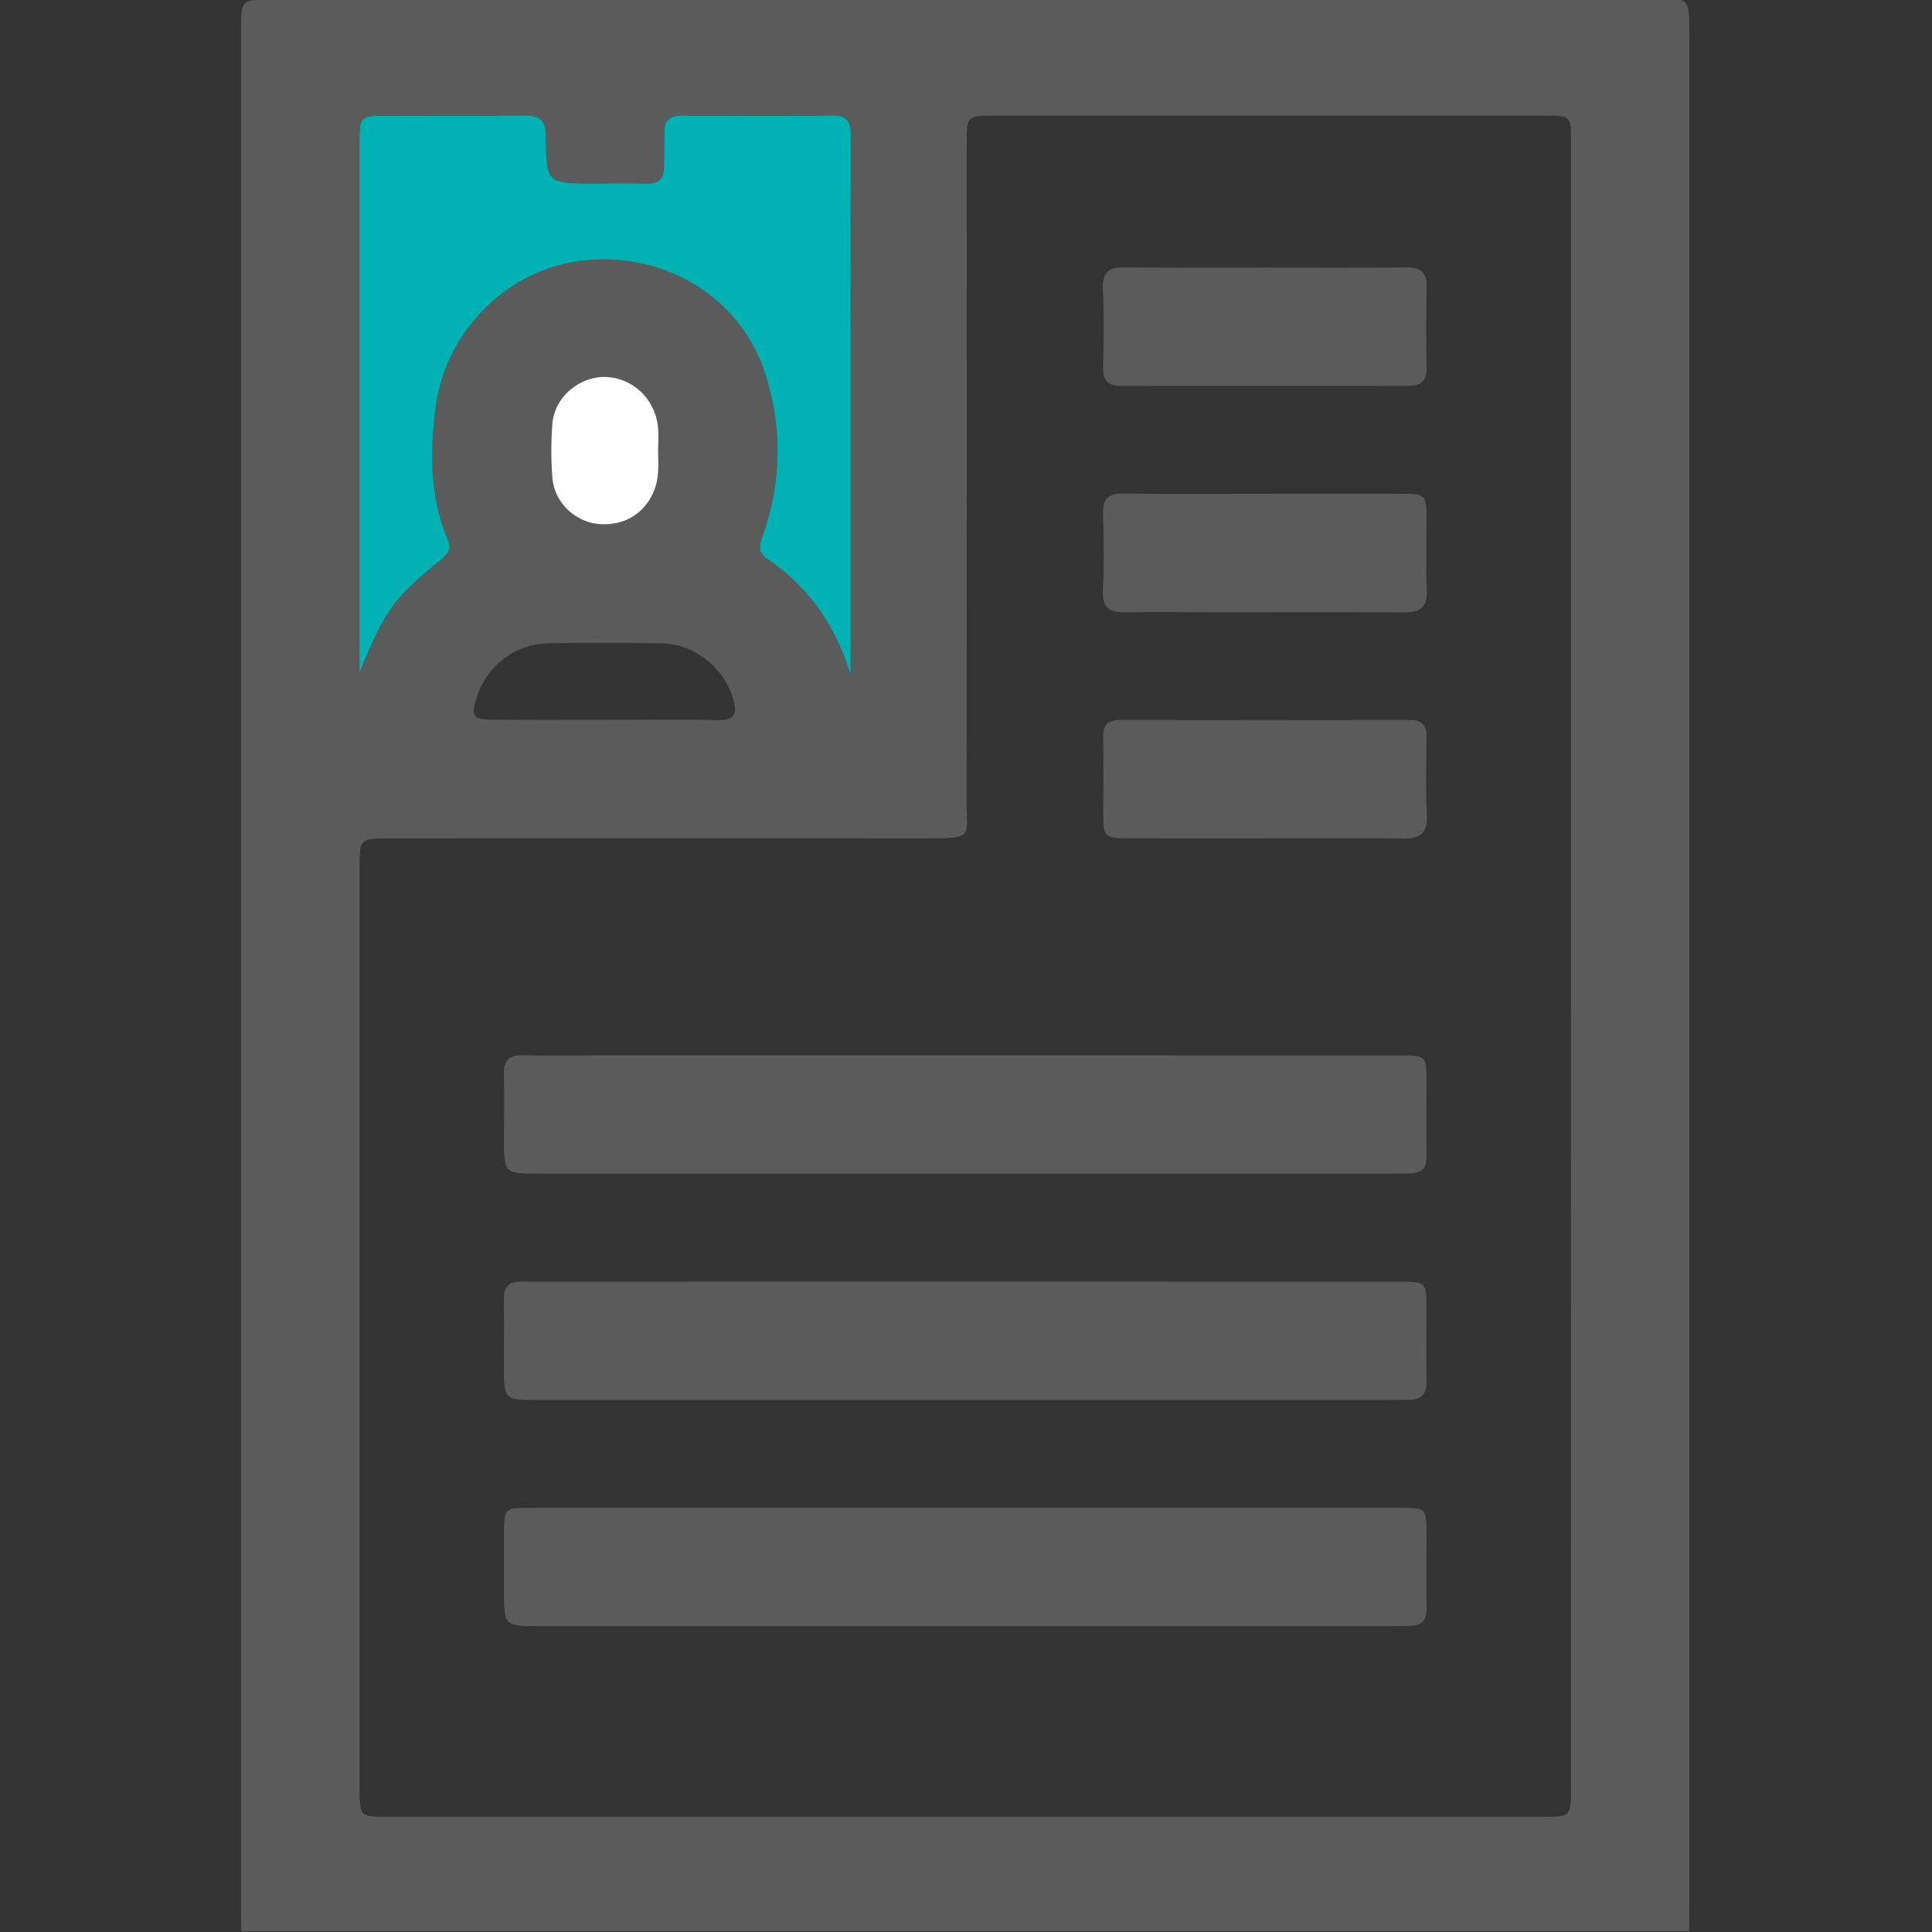 <svg width="512" height="512" viewBox="0 0 512 512" fill="none" xmlns="http://www.w3.org/2000/svg">
<rect x="0" y="0" width="512" height="512" fill="#333333" stroke="none"/>
<g clip-path="url(#clip0_148_266)">
<g clip-path="url(#clip1_148_266)">
<path d="M447.605 511.811C319.732 511.811 191.845 511.811 63.972 511.811C63.932 510.477 63.878 509.156 63.878 507.821C63.878 341.163 63.878 174.504 63.878 7.833C63.878 -0.082 63.919 -0.095 71.98 -0.095C193.513 -0.095 315.06 -0.122 436.594 -0.068C447.898 -0.068 447.698 -2.257 447.698 10.822C447.698 175.318 447.698 339.815 447.698 504.311C447.712 506.82 447.645 509.316 447.605 511.811ZM416.321 256.399C416.321 183.487 416.321 110.574 416.321 37.662C416.321 30.682 416.294 30.655 409.38 30.655C360.772 30.655 312.164 30.655 263.556 30.655C256.202 30.655 256.202 30.669 256.189 38.236C256.189 96.334 256.215 154.431 256.162 212.529C256.149 221.604 258.217 222.178 246.299 222.178C198.692 222.151 151.085 222.165 103.478 222.178C95.309 222.178 95.296 222.192 95.296 230.066C95.296 311.306 95.296 392.533 95.296 473.774C95.296 481.448 95.309 481.461 103.064 481.461C204.938 481.461 306.812 481.461 408.686 481.461C416.321 481.461 416.334 481.448 416.334 473.654C416.321 401.222 416.321 328.817 416.321 256.399ZM225.438 178.975C225.438 149.012 225.438 119.049 225.438 89.087C225.438 71.442 225.412 53.798 225.465 36.154C225.478 32.951 225.065 30.602 220.981 30.629C207.501 30.735 194.021 30.709 180.527 30.642C177.324 30.629 175.989 32.083 176.029 35.18C176.069 38.169 175.963 41.172 175.963 44.162C175.963 47.205 174.695 48.74 171.438 48.647C166.78 48.513 162.122 48.633 157.451 48.633C144.905 48.633 144.772 48.633 144.652 36.074C144.612 31.923 143.103 30.522 139.033 30.589C127.048 30.762 115.062 30.642 103.077 30.655C95.269 30.655 95.256 30.669 95.256 38.289C95.256 82.4 95.256 126.51 95.256 170.62C95.256 172.849 95.256 175.092 95.256 178.295C102.21 161.398 104.092 158.742 117.104 148.118C118.92 146.637 119.614 145.315 118.666 143.047C113.888 131.609 113.901 119.677 115.503 107.692C118.239 87.365 134.922 71.069 154.902 69.013C176.256 66.811 196.223 78.823 202.709 98.829C207.327 113.057 207.194 127.658 202.122 141.939C201.201 144.541 200.68 146.33 203.51 148.252C214.588 155.752 221.608 166.203 225.438 178.975ZM159.88 190.774C170.037 190.774 180.194 190.614 190.337 190.84C194.915 190.947 195.315 188.932 194.301 185.315C192.005 177.147 184.224 170.714 175.562 170.514C165.419 170.287 155.249 170.3 145.105 170.5C136.31 170.687 128.823 176.68 126.247 185.088C124.805 189.786 125.419 190.707 130.411 190.734C140.247 190.827 150.057 190.774 159.88 190.774ZM174.414 119.53C174.414 117.368 174.615 115.192 174.374 113.057C173.547 105.583 167.594 100.071 160.414 99.897C153.487 99.737 146.974 105.209 146.387 112.229C145.986 117.021 146.013 121.879 146.387 126.67C146.894 133.05 152.219 138.175 158.372 138.842C165.419 139.616 171.265 135.933 173.587 129.406C174.721 126.15 174.455 122.84 174.414 119.53Z" fill="#5B5B5C"/>
<path d="M225.438 178.975V89.087C225.438 71.442 225.412 53.798 225.465 36.154C225.478 32.951 225.065 30.602 220.981 30.629C207.501 30.735 194.021 30.709 180.527 30.642C177.324 30.629 175.989 32.083 176.029 35.18C176.069 38.169 175.963 41.172 175.963 44.162C175.963 47.205 174.695 48.74 171.438 48.647C166.78 48.513 162.122 48.633 157.451 48.633C144.905 48.633 144.772 48.633 144.652 36.074C144.612 31.923 143.103 30.522 139.033 30.589C127.048 30.762 115.062 30.642 103.077 30.655C95.269 30.655 95.256 30.669 95.256 38.289V170.62V178.295C102.21 161.398 104.092 158.742 117.104 148.118C118.92 146.637 119.614 145.315 118.666 143.047C113.888 131.609 113.901 119.677 115.503 107.692C118.239 87.365 134.922 71.069 154.902 69.013C176.256 66.811 196.223 78.823 202.709 98.829C207.327 113.057 207.194 127.658 202.122 141.939C201.201 144.541 200.68 146.33 203.51 148.252C214.588 155.752 221.608 166.203 225.438 178.975Z" fill="#00B2B3"/>
<path d="M174.414 119.53C174.414 117.368 174.615 115.192 174.374 113.057C173.547 105.583 167.594 100.071 160.414 99.897C153.487 99.737 146.974 105.209 146.387 112.229C145.986 117.021 146.013 121.879 146.387 126.67C146.894 133.05 152.219 138.175 158.372 138.842C165.419 139.616 171.265 135.933 173.587 129.406C174.721 126.15 174.455 122.84 174.414 119.53Z" fill="white"/>
<path d="M256.029 279.689C294.306 279.689 332.571 279.689 370.849 279.702C378.016 279.702 378.029 279.742 378.043 286.923C378.056 293.409 377.949 299.909 378.069 306.395C378.123 309.598 376.695 310.973 373.638 310.973C371.97 310.973 370.315 311.04 368.647 311.04C293.439 311.04 218.218 311.04 143.01 311.04C133.561 311.04 133.561 311.027 133.561 301.43C133.561 295.945 133.721 290.446 133.521 284.961C133.387 281.13 134.815 279.529 138.726 279.649C145.039 279.836 151.365 279.689 157.691 279.689C190.47 279.689 223.249 279.689 256.029 279.689Z" fill="#5B5B5C"/>
<path d="M255.561 339.641C293.999 339.641 332.437 339.641 370.875 339.654C378.003 339.654 378.016 339.694 378.029 346.928C378.043 353.254 377.882 359.581 378.069 365.894C378.176 369.591 376.588 371.072 373.078 370.979C371.583 370.939 370.088 371.019 368.58 371.019C293.372 371.019 218.151 371.019 142.943 371.019C133.547 371.019 133.534 371.005 133.534 361.863C133.534 356.044 133.641 350.211 133.521 344.392C133.44 340.989 134.842 339.601 138.245 339.641C146.066 339.748 153.887 339.654 161.708 339.654C193.006 339.628 224.29 339.641 255.561 339.641Z" fill="#5B5B5C"/>
<path d="M255.988 399.58C294.266 399.58 332.531 399.58 370.809 399.593C378.003 399.593 378.029 399.633 378.043 406.787C378.056 413.274 377.949 419.773 378.069 426.26C378.123 429.436 376.761 430.878 373.678 430.878C372.01 430.878 370.355 430.944 368.687 430.944C293.479 430.944 218.258 430.944 143.05 430.944C133.574 430.944 133.574 430.931 133.561 421.375C133.561 416.544 133.547 411.725 133.561 406.894C133.587 399.633 133.587 399.593 140.688 399.593C165.152 399.58 189.616 399.58 214.067 399.58C228.027 399.58 242.015 399.58 255.988 399.58Z" fill="#5B5B5C"/>
<path d="M335.187 70.921C347.666 70.921 360.145 71.028 372.624 70.868C376.748 70.814 378.23 72.376 378.096 76.447C377.883 83.427 377.936 90.421 378.069 97.401C378.136 100.831 376.668 102.246 373.358 102.246C347.906 102.232 322.454 102.219 296.989 102.246C293.666 102.246 292.238 100.817 292.318 97.387C292.478 90.407 292.585 83.4 292.278 76.433C292.078 71.829 294.16 70.801 298.244 70.855C310.563 71.015 322.881 70.908 335.187 70.921Z" fill="#5B5B5C"/>
<path d="M334.987 130.861C347.132 130.861 359.277 130.834 371.423 130.861C377.896 130.874 378.016 131.034 378.043 137.681C378.069 143.834 377.802 150 378.123 156.139C378.363 160.757 376.534 162.319 372.077 162.279C355.113 162.158 338.136 162.239 321.16 162.239C313.512 162.239 305.851 162.132 298.204 162.265C294.12 162.332 292.091 161.077 292.291 156.54C292.585 149.733 292.518 142.899 292.318 136.079C292.198 132.195 293.692 130.767 297.55 130.807C310.029 130.954 322.508 130.861 334.987 130.861Z" fill="#5B5B5C"/>
<path d="M334.92 222.179C323.108 222.179 311.297 222.219 299.485 222.165C292.558 222.139 292.384 221.952 292.371 215.265C292.358 208.605 292.465 201.959 292.358 195.299C292.304 192.136 293.612 190.788 296.775 190.801C322.401 190.841 348.026 190.841 373.638 190.801C376.828 190.801 378.096 192.202 378.056 195.339C377.962 202.159 377.802 208.992 378.136 215.799C378.363 220.564 376.628 222.312 371.863 222.232C359.544 222.045 347.225 222.179 334.92 222.179Z" fill="#5B5B5C"/>
</g>
</g>
<defs>
<clipPath id="clip0_148_266">
<rect width="512" height="512" fill="white"/>
</clipPath>
<clipPath id="clip1_148_266">
<rect width="383.833" height="512" fill="white" transform="translate(63.878 -0.189)"/>
</clipPath>
</defs>
</svg>
